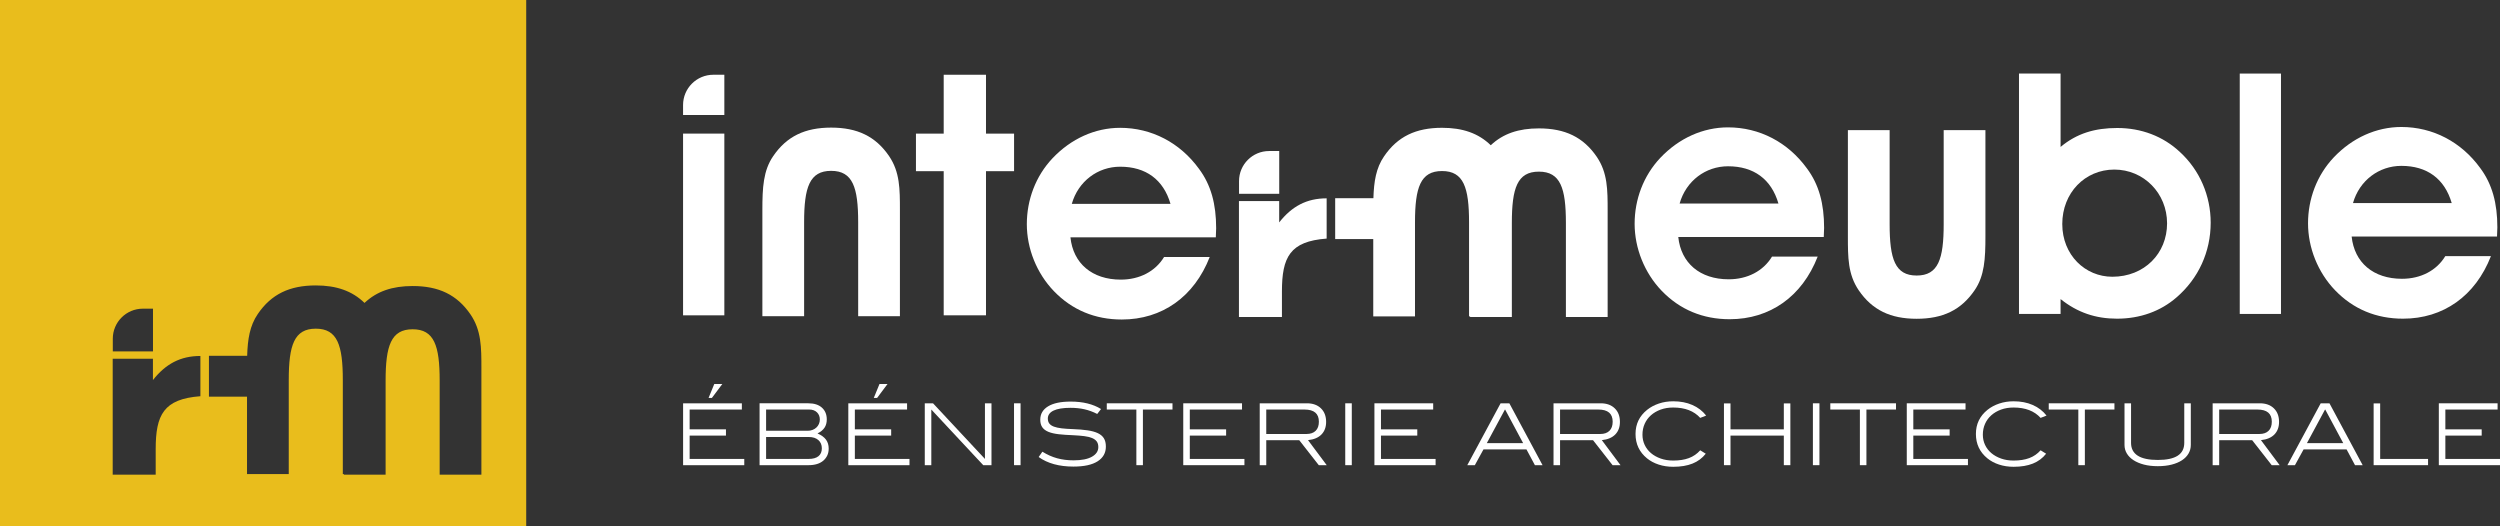 <?xml version="1.0" encoding="UTF-8"?>
<svg id="Layer_1" data-name="Layer 1" xmlns="http://www.w3.org/2000/svg" xmlns:xlink="http://www.w3.org/1999/xlink" viewBox="0 0 4246.82 893.89">
  <rect x="0" y="0" width="4246.82" height="893.89" fill="#333333" stroke="none"/>
  <defs>
    <style>
      .cls-1 {
        fill: none;
      }

      .cls-2 {
        clip-path: url(#clippath);
      }

      .cls-3 {
        fill: #e9bd1c;
      }

      .cls-4 {
        fill: #fff;
      }
    </style>
    <clipPath id="clippath">
      <rect class="cls-1" x="0" y="0" width="4246.82" height="893.89"/>
    </clipPath>
  </defs>
  <g class="cls-2">
    <path class="cls-3" d="M0,893.89H893.89V0H0V893.89Zm191.6-318.44c0-28.22,22.88-51.1,51.1-51.1h17.19v72.62h-68.29v-21.52Zm148.84,97.62c-62.52,4.68-75.96,31.55-75.96,89.98v43.24h-73.04v-196.91h68.36v36.23c21.62-27.46,46.74-40.9,80.63-40.9v68.36Zm477.34,133.23h-70.91v-159.72c0-59.17-9.18-87.23-45.91-87.23s-45.91,28.06-45.91,87.23v159.72h-70.91v-1.02h-1.79v-159.72c0-59.17-9.18-87.23-45.91-87.23s-45.91,28.06-45.91,87.23v159.72h-70.91v-131.42h-64.68v-69.42h64.93c.85-28.21,4.42-51.18,18.11-71.11,22.96-33.67,54.08-48.46,98.46-48.46,35.03,0,61.78,9.27,82.79,29.71,20.85-19.73,47.28-28.69,81.73-28.69,44.38,0,75.5,14.79,98.45,48.46,18.36,27.04,18.36,56.12,18.36,91.32v180.63Z"/>
    <path class="cls-4" d="M1160.34,195.38v-16.97c0-28.41,23.03-51.43,51.43-51.43h18.69v68.4h-70.12Zm0,31.61h70.12v308.65h-70.12V226.99Z"/>
    <polygon class="cls-4" points="1603.08 290.79 1555.95 290.79 1555.95 226.99 1603.08 226.99 1603.08 126.98 1674.93 126.98 1674.93 226.99 1722.63 226.99 1722.63 290.79 1674.93 290.79 1674.93 535.64 1603.08 535.64 1603.08 290.79"/>
    <path class="cls-4" d="M2936.57,474.44c31.61,0,58.63-13.79,73.57-38.51h77.59c-26.44,67.82-81.04,106.33-149.44,106.33-45.41,0-84.49-16.1-115.53-48.28-29.31-30.46-45.98-72.42-45.98-113.81s14.94-81.61,43.68-112.08c31.61-33.34,72.42-51.73,114.96-51.73,53.45,0,101.74,25.29,133.92,69.55,20.69,27.59,29.31,60.35,29.31,101.16,0,5.17-.57,10.34-.57,15.52h-247.16c4.6,44.26,36.79,71.85,85.64,71.85m-1.15-191.98c-37.93,0-71.27,24.72-82.19,63.23h167.84c-12.07-41.38-41.96-63.23-85.64-63.23"/>
    <path class="cls-4" d="M1903.96,475c31.59,0,58.58-13.78,73.51-38.48h77.53c-26.42,67.76-80.98,106.25-149.32,106.25-45.37,0-84.42-16.08-115.43-48.24-29.29-30.43-45.95-72.36-45.95-113.71s14.93-81.55,43.65-111.99c31.59-33.31,72.36-51.69,114.86-51.69,53.41,0,101.65,25.27,133.81,69.49,20.68,27.57,29.29,60.3,29.29,101.08,0,5.17-.57,10.34-.57,15.51h-246.95c4.59,44.22,36.76,71.79,85.57,71.79m-1.15-191.82c-37.9,0-71.21,24.7-82.13,63.17h167.7c-12.06-41.35-41.92-63.17-85.57-63.17"/>
    <path class="cls-4" d="M3596.84,217.44c40.2,0,77.53,13.78,106.25,40.78,33.88,31.01,52.26,74.66,52.26,120.03,0,49.39-20.67,94.76-58,126.92-26.99,23.55-62.03,36.18-101.08,36.18-36.18,0-67.19-10.34-95.91-33.31v25.27h-70.64V124.97h70.64v124.62c27.57-22.97,58-32.16,96.48-32.16m-8.61,252.69c54.56,0,93.04-39.62,93.04-90.74s-39.62-91.31-89.59-91.31-88.44,39.62-88.44,92.46,39.05,89.59,85,89.59"/>
    <rect class="cls-4" x="3804.72" y="124.97" width="70.06" height="408.33"/>
    <path class="cls-4" d="M4080.38,473.58c31.59,0,58.57-13.78,73.51-38.48h77.53c-26.42,67.76-80.98,106.25-149.32,106.25-45.37,0-84.42-16.08-115.43-48.24-29.29-30.43-45.95-72.36-45.95-113.71s14.93-81.55,43.65-111.99c31.59-33.31,72.36-51.69,114.86-51.69,53.41,0,101.65,25.27,133.81,69.49,20.67,27.57,29.29,60.3,29.29,101.08,0,5.17-.57,10.34-.57,15.51h-246.95c4.59,44.22,36.76,71.79,85.57,71.79m-1.15-191.82c-37.91,0-71.22,24.7-82.13,63.17h167.7c-12.06-41.35-41.92-63.17-85.57-63.17"/>
    <path class="cls-4" d="M2177.66,495.27v43.24h-73.04v-196.91h68.36v36.23c21.62-27.46,46.74-40.9,80.63-40.9v68.36c-62.52,4.68-75.96,31.55-75.96,89.98"/>
    <path class="cls-4" d="M2173.07,256.56h-17.19c-28.22,0-51.1,22.88-51.1,51.1v21.52h68.29v-72.62Z"/>
    <path class="cls-4" d="M2712.6,266.57c-22.96-33.67-54.07-48.46-98.46-48.46-34.44,0-60.88,8.91-81.73,28.63-21.01-20.43-47.77-29.65-82.79-29.65-44.38,0-75.5,14.79-98.46,48.46-13.7,19.93-17.26,42.9-18.12,71.11h-64.93v69.42h64.68v131.42h70.91v-159.72c0-59.18,9.18-87.23,45.91-87.23s45.91,28.06,45.91,87.23v159.72h1.79v1.02h70.91v-159.72c0-59.17,9.18-87.23,45.91-87.23s45.91,28.06,45.91,87.23v159.72h70.91v-180.63c0-35.2,0-64.28-18.36-91.32"/>
    <path class="cls-4" d="M1160.4,790.21v-105.11h99.82v10.6h-88.71v33.67h61.7v10.6h-61.7v39.65h92.81v10.6h-103.92Zm48.88-114.17h-5.64l9.74-23.76h13.67l-17.78,23.76Z"/>
    <path class="cls-4" d="M1388.75,736.3c6.49,2.84,11.28,6.34,14.36,10.49,3.08,4.15,4.61,9.24,4.61,15.27,0,4.32-.8,8.19-2.39,11.6-1.6,3.41-3.85,6.37-6.75,8.87-2.91,2.5-6.47,4.41-10.68,5.71-4.22,1.31-8.95,1.96-14.19,1.96h-83.41v-105.12h82.72c10.03,0,17.78,2.48,23.24,7.45,5.47,4.97,8.2,11.62,8.2,19.95,0,5.48-1.26,10.13-3.76,13.96-2.51,3.82-6.49,7.11-11.96,9.85m-8.38-6.01c2.51-.98,4.67-2.33,6.49-4.05,1.82-1.73,3.25-3.74,4.27-6.04,1.03-2.3,1.54-4.83,1.54-7.59,0-4.95-1.62-9-4.87-12.16-3.25-3.16-7.67-4.75-13.25-4.75h-73.15v36.06h70.93c2.85,0,5.53-.49,8.03-1.47m10,44.69c3.82-3.09,5.73-7.56,5.73-13.39s-1.97-10.5-5.9-13.99c-3.93-3.49-9.37-5.24-16.32-5.24h-72.47v37.26h72.13c7.4,0,13.02-1.54,16.83-4.64"/>
    <path class="cls-4" d="M1441.05,790.21v-105.11h99.82v10.6h-88.71v33.67h61.7v10.6h-61.7v39.65h92.81v10.6h-103.92Zm48.88-114.17h-5.64l9.74-23.76h13.67l-17.78,23.76Z"/>
    <polygon class="cls-4" points="1670.25 790.21 1582.05 695.69 1582.05 790.21 1570.94 790.21 1570.94 685.1 1584.96 685.1 1673.15 779.61 1673.15 685.1 1684.26 685.1 1684.26 790.21 1670.25 790.21"/>
    <rect class="cls-4" x="1722.55" y="685.1" width="11.11" height="105.11"/>
    <path class="cls-4" d="M1842.27,695.26c-7.35-1.65-15.24-2.48-23.67-2.48-12.76,0-22.39,1.57-28.89,4.69-6.49,3.13-9.74,7.65-9.74,13.56,0,3.41,.86,6.23,2.56,8.45,1.71,2.22,4.33,3.98,7.86,5.29,3.53,1.31,7.97,2.27,13.33,2.9,5.35,.62,11.62,1.05,18.8,1.28,9.46,.34,17.72,1.02,24.78,2.05,7.06,1.02,12.9,2.62,17.52,4.78,4.61,2.16,8.06,5.06,10.34,8.7,2.28,3.64,3.42,8.36,3.42,14.16,0,10.69-4.67,19.03-14.01,25-9.35,5.97-23.02,8.96-41.02,8.96-24.27,0-43.98-5.41-59.14-16.24l6.32-9.06c8.2,5.13,16.58,8.86,25.12,11.19,8.55,2.34,17.83,3.5,27.86,3.5,13.56,0,23.95-2.04,31.19-6.14,7.24-4.09,10.85-9.56,10.85-16.38,0-3.87-.88-7.02-2.65-9.47-1.77-2.45-4.42-4.41-7.95-5.89-3.53-1.48-7.95-2.56-13.25-3.24-5.3-.68-11.54-1.2-18.71-1.54-9.46-.34-17.69-.91-24.7-1.7-7.01-.8-12.82-2.13-17.43-4.01-4.61-1.88-8.09-4.46-10.43-7.76-2.34-3.3-3.5-7.62-3.5-12.97,0-9.67,4.42-17.2,13.25-22.61,8.83-5.4,21.62-8.1,38.37-8.1,20.85,0,38.06,4.22,51.62,12.65l-6.49,8.38c-7.07-3.65-14.27-6.29-21.62-7.95"/>
    <polygon class="cls-4" points="1941.49 695.69 1941.49 790.21 1930.38 790.21 1930.38 695.69 1880.13 695.69 1880.13 685.1 1991.74 685.1 1991.74 695.69 1941.49 695.69"/>
    <polygon class="cls-4" points="2010.03 790.21 2010.03 685.1 2109.85 685.1 2109.85 695.69 2021.14 695.69 2021.14 729.36 2082.84 729.36 2082.84 739.96 2021.14 739.96 2021.14 779.61 2113.95 779.61 2113.95 790.21 2010.03 790.21"/>
    <path class="cls-4" d="M2240.25,790.21l-33.16-42.39h-56.06v42.39h-11.11v-105.11h80.16c10.03,0,17.97,2.85,23.84,8.55,5.87,5.7,8.8,13.39,8.8,23.08,0,8.77-2.62,15.87-7.86,21.28-5.24,5.41-12.88,8.63-22.9,9.66l31.79,42.56h-13.5Zm-5.3-58.41c3.65-3.62,5.47-8.76,5.47-15.43,0-13.79-8.15-20.68-24.44-20.68h-64.95v41.53h68.37c6.72,0,11.91-1.81,15.55-5.43"/>
    <rect class="cls-4" x="2285.21" y="685.1" width="11.11" height="105.11"/>
    <polygon class="cls-4" points="2334.77 790.21 2334.77 685.1 2434.59 685.1 2434.59 695.69 2345.88 695.69 2345.88 729.36 2407.58 729.36 2407.58 739.96 2345.88 739.96 2345.88 779.61 2438.69 779.61 2438.69 790.21 2334.77 790.21"/>
    <path class="cls-4" d="M2607.38,790.21l-14.36-26.83h-72.98l-14.7,26.83h-12.82l56.58-105.11h14.87l56.4,105.11h-12.99Zm-50.59-94.52h-.34l-30.76,57.09h61.7l-30.59-57.09Z"/>
    <path class="cls-4" d="M2739.33,790.21l-33.16-42.39h-56.06v42.39h-11.11v-105.11h80.16c10.03,0,17.97,2.85,23.84,8.55,5.87,5.7,8.8,13.39,8.8,23.08,0,8.77-2.62,15.87-7.86,21.28-5.24,5.41-12.88,8.63-22.9,9.66l31.79,42.56h-13.5Zm-5.3-58.41c3.65-3.62,5.47-8.76,5.47-15.43,0-13.79-8.15-20.68-24.44-20.68h-64.95v41.53h68.37c6.72,0,11.91-1.81,15.55-5.43"/>
    <path class="cls-4" d="M2888.2,709.88c-10.6-11.74-25.87-17.6-45.81-17.6-7.86,0-14.98,1.16-21.36,3.49-6.38,2.33-11.88,5.54-16.49,9.62s-8.18,8.94-10.68,14.56c-2.51,5.62-3.76,11.78-3.76,18.47,0,6.24,1.25,12.03,3.76,17.37,2.5,5.33,6.07,9.96,10.68,13.88,4.61,3.92,10.14,7.01,16.58,9.28,6.44,2.27,13.53,3.4,21.28,3.4,10.25,0,19.11-1.39,26.58-4.19,7.46-2.79,13.87-7.21,19.23-13.25l9.4,5.81c-5.93,7.52-13.42,13.11-22.48,16.75-9.06,3.64-19.97,5.47-32.73,5.47-8.89,0-17.15-1.26-24.78-3.76-7.64-2.5-14.24-6.04-19.83-10.6-12.99-10.6-19.48-24.38-19.48-41.36s6.55-30.42,19.66-41.02c5.7-4.56,12.33-8.12,19.91-10.68,7.58-2.56,15.75-3.85,24.53-3.85,12.08,0,22.87,2.08,32.39,6.24,9.51,4.16,17.35,10.17,23.5,18.03l-10.08,3.93Z"/>
    <polygon class="cls-4" points="3030.23 790.21 3030.23 739.96 2939.64 739.96 2939.64 790.21 2928.53 790.21 2928.53 685.27 2939.64 685.27 2939.64 729.36 3030.23 729.36 3030.23 685.27 3041.34 685.27 3041.34 790.21 3030.23 790.21"/>
    <rect class="cls-4" x="3079.62" y="685.1" width="11.11" height="105.11"/>
    <polygon class="cls-4" points="3170.55 695.69 3170.55 790.21 3159.44 790.21 3159.44 695.69 3109.19 695.69 3109.19 685.1 3220.8 685.1 3220.8 695.69 3170.55 695.69"/>
    <polygon class="cls-4" points="3239.09 790.21 3239.09 685.1 3338.9 685.1 3338.9 695.69 3250.2 695.69 3250.2 729.36 3311.9 729.36 3311.9 739.96 3250.2 739.96 3250.2 779.61 3343.01 779.61 3343.01 790.21 3239.09 790.21"/>
    <path class="cls-4" d="M3466.41,709.88c-10.6-11.74-25.87-17.6-45.81-17.6-7.86,0-14.98,1.16-21.36,3.49-6.38,2.33-11.88,5.54-16.49,9.62s-8.18,8.94-10.68,14.56c-2.51,5.62-3.76,11.78-3.76,18.47,0,6.24,1.25,12.03,3.76,17.37,2.5,5.33,6.07,9.96,10.68,13.88,4.61,3.92,10.14,7.01,16.58,9.28,6.44,2.27,13.53,3.4,21.28,3.4,10.25,0,19.11-1.39,26.58-4.19,7.46-2.79,13.87-7.21,19.23-13.25l9.4,5.81c-5.93,7.52-13.42,13.11-22.48,16.75-9.06,3.64-19.97,5.47-32.73,5.47-8.89,0-17.15-1.26-24.78-3.76-7.64-2.5-14.24-6.04-19.83-10.6-12.99-10.6-19.48-24.38-19.48-41.36s6.55-30.42,19.66-41.02c5.7-4.56,12.33-8.12,19.91-10.68,7.58-2.56,15.75-3.85,24.53-3.85,12.08,0,22.87,2.08,32.39,6.24,9.51,4.16,17.35,10.17,23.5,18.03l-10.08,3.93Z"/>
    <polygon class="cls-4" points="3541.61 695.69 3541.61 790.21 3530.51 790.21 3530.51 695.69 3480.26 695.69 3480.26 685.1 3591.86 685.1 3591.86 695.69 3541.61 695.69"/>
    <path class="cls-4" d="M3717.75,770.38c-2.56,4.44-6.27,8.26-11.11,11.45-4.84,3.19-10.74,5.67-17.69,7.44-6.95,1.76-14.76,2.65-23.42,2.65s-16.64-.91-23.59-2.73c-6.95-1.82-12.88-4.33-17.78-7.52-4.9-3.19-8.66-6.98-11.28-11.37-2.62-4.39-3.93-9.2-3.93-14.44v-70.76h11.11v67.17c0,19.37,15.15,29.06,45.46,29.06s44.95-9.68,44.95-29.06v-67.17h11.11v70.76c0,5.24-1.28,10.08-3.85,14.53"/>
    <path class="cls-4" d="M3859.01,790.21l-33.16-42.39h-56.06v42.39h-11.11v-105.11h80.16c10.03,0,17.97,2.85,23.84,8.55,5.87,5.7,8.8,13.39,8.8,23.08,0,8.77-2.62,15.87-7.86,21.28-5.24,5.41-12.88,8.63-22.9,9.66l31.79,42.56h-13.5Zm-5.3-58.41c3.65-3.62,5.47-8.76,5.47-15.43,0-13.79-8.15-20.68-24.44-20.68h-64.95v41.53h68.37c6.72,0,11.91-1.81,15.55-5.43"/>
    <path class="cls-4" d="M4000.53,790.21l-14.36-26.83h-72.98l-14.7,26.83h-12.82l56.58-105.11h14.87l56.4,105.11h-12.99Zm-50.59-94.52h-.34l-30.76,57.09h61.7l-30.59-57.09Z"/>
    <polygon class="cls-4" points="4032.15 790.21 4032.15 685.27 4043.26 685.27 4043.26 779.61 4124.61 779.61 4124.61 790.21 4032.15 790.21"/>
    <polygon class="cls-4" points="4142.9 790.21 4142.9 685.1 4242.72 685.1 4242.72 695.69 4154.01 695.69 4154.01 729.36 4215.71 729.36 4215.71 739.96 4154.01 739.96 4154.01 779.61 4246.82 779.61 4246.82 790.21 4142.9 790.21"/>
    <path class="cls-4" d="M3209.97,221.11v159.72c0,59.17,9.18,87.23,45.91,87.23s45.91-28.06,45.91-87.23V221.11h70.91v180.63c0,37.75-1.53,66.83-18.37,91.32-22.96,33.67-54.07,48.46-98.45,48.46s-75.5-14.79-98.46-48.46c-18.36-27.04-18.36-56.12-18.36-91.32V221.11h70.91Z"/>
    <path class="cls-4" d="M1457.8,537.18v-159.72c0-59.18-9.18-87.23-45.91-87.23s-45.91,28.06-45.91,87.23v159.72h-70.91v-180.63c0-37.75,1.53-66.83,18.37-91.32,22.96-33.67,54.07-48.46,98.46-48.46s75.5,14.79,98.46,48.46c18.36,27.04,18.36,56.12,18.36,91.32v180.63h-70.91Z"/>
  </g>
</svg>